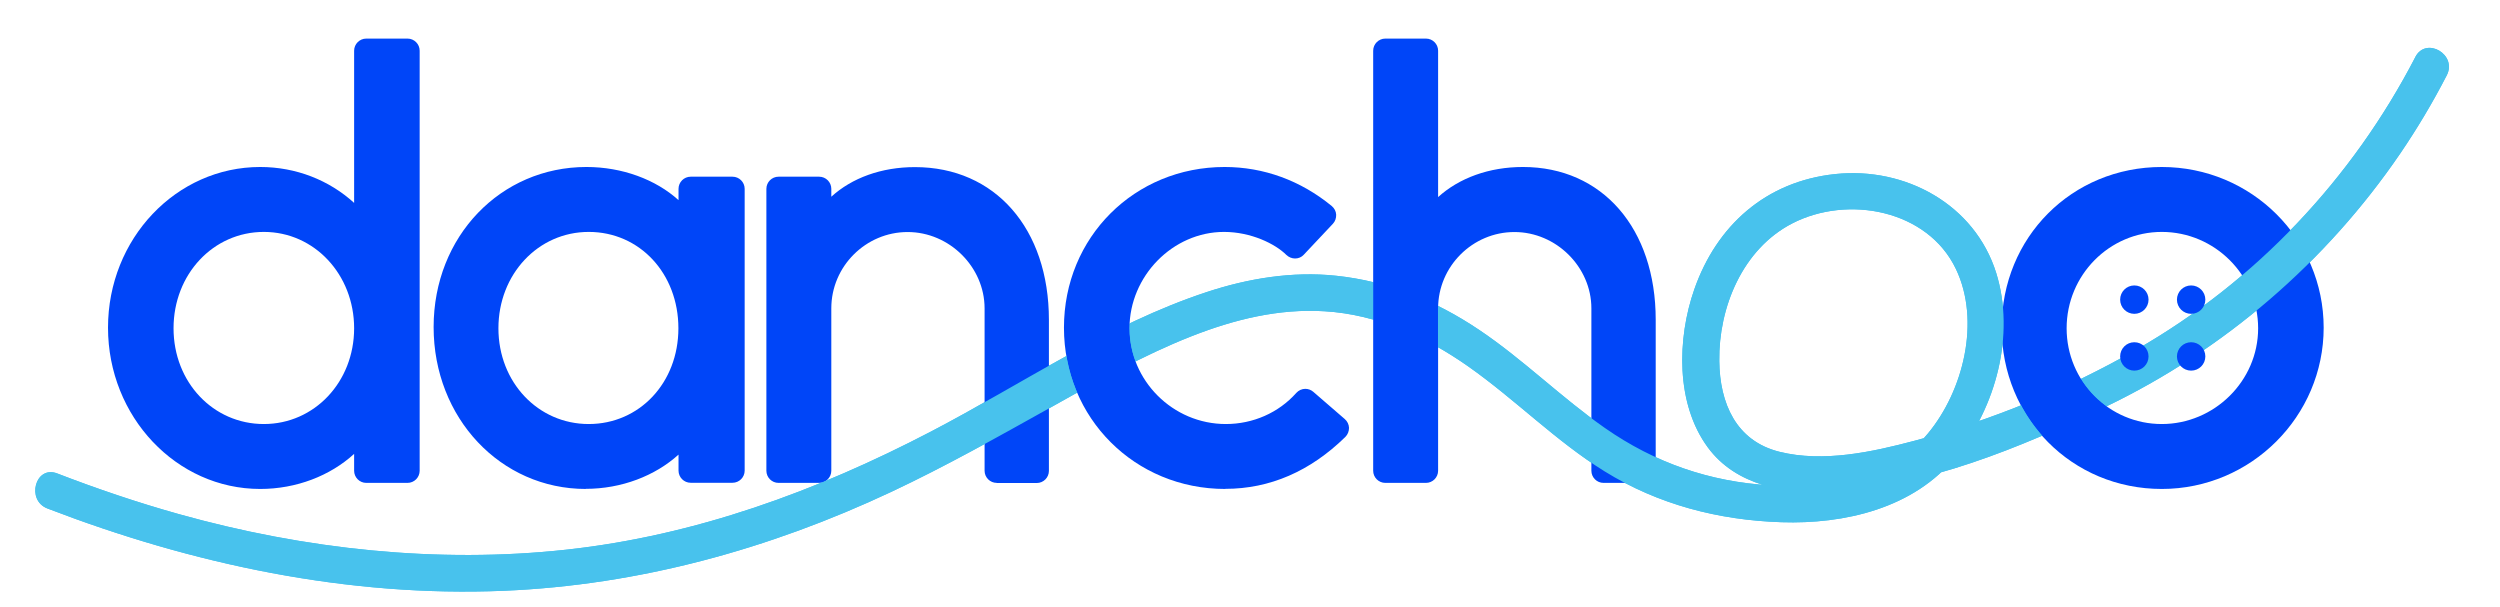 <?xml version="1.0" encoding="UTF-8"?><svg id="_레이어_1" xmlns="http://www.w3.org/2000/svg" xmlns:xlink="http://www.w3.org/1999/xlink" viewBox="0 0 206 50"><defs><clipPath id="clippath"><path d="M.91,1.93v48.81h202.89V1.93H.91ZM89.19,33.25c-.79-1.5-1.29-3.19-1.45-4.98,2.09-1.14,3.82-2.02,5.47-2.79h.03c-.11.51-.16,1.04-.16,1.58,0,1.32.33,2.56.91,3.65-1.65.82-3.26,1.69-4.79,2.55ZM118.49,25.4v4.35h-.02c-1.78-1.06-3.57-1.85-5.33-2.38v-5.14c1.86.43,3.69,1.08,5.47,1.93-.08.4-.12.81-.12,1.23ZM174.57,34.1l-.62.31c-1.77.85-3.39,1.59-4.93,2.26-1.23-1.18-2.23-2.6-2.93-4.2,1.68-.67,3.32-1.39,4.91-2.17.74,1.63,2.01,2.97,3.59,3.78v.02Z" style="fill:none; stroke-width:0px;"/></clipPath></defs><path d="M199.03,4.69c-5.2,10.05-13.15,18.48-22.98,24.11-5.69,3.26-11.96,5.84-18.3,7.52-3.5.93-7.51,1.8-11.11.91s-4.93-4.01-4.97-7.48c-.06-4.43,1.92-9.23,6.01-11.34,4.57-2.36,11.16-1.13,13.49,3.76,2.04,4.27.62,10.02-2.31,13.55-3.19,3.84-8.26,4.52-12.97,4.27-5-.28-9.54-1.86-13.64-4.72-3.6-2.51-6.72-5.64-10.37-8.09s-7.54-4.01-11.79-4.46c-3.6-.38-7.25.22-10.67,1.35-8.06,2.66-15.23,7.59-22.71,11.49-9.41,4.91-19.42,8.57-30.02,9.73s-21.58-.02-31.96-2.93c-3.39-.95-6.73-2.08-10.02-3.35-1.8-.69-2.58,2.21-.8,2.89,11.96,4.6,24.76,7.32,37.62,6.78,11.12-.47,21.86-3.43,31.91-8.15,4.49-2.11,8.82-4.55,13.16-6.97,3.76-2.11,7.55-4.27,11.57-5.85,3.51-1.38,7.2-2.3,11-2.06,4.31.26,8.32,2.09,11.81,4.54,3.87,2.72,7.21,6.15,11.24,8.65,4.42,2.74,9.39,4.02,14.56,4.19s10.91-1.11,14.39-5.42c3.29-4.06,4.9-10.03,3.32-15.11-1.77-5.66-7.49-8.76-13.25-8.16s-9.8,4.27-11.63,9.5c-1.42,4.06-1.54,9.41,1.11,13.02,2.32,3.16,6.4,3.86,10.09,3.67,7.87-.41,15.66-3.64,22.69-7.01,9.77-4.69,18.16-11.91,24.27-20.86,1.41-2.07,2.69-4.22,3.84-6.45.89-1.71-1.7-3.23-2.59-1.51h0Z" style="fill:#48c2ed; stroke-width:0px;"/><path d="M21.44,40.29c-6.91,0-12.54-5.96-12.54-13.29s5.62-13.24,12.54-13.24c2.94,0,5.68,1.08,7.74,2.96V4.18c0-.55.45-1,1-1h3.4c.55,0,1,.45,1,1v34.61c0,.55-.45,1-1,1h-3.4c-.55,0-1-.45-1-1v-1.39c-1.98,1.81-4.77,2.89-7.74,2.89ZM21.74,19.11c-4.17,0-7.44,3.49-7.44,7.94s3.27,7.89,7.44,7.89,7.44-3.47,7.44-7.89-3.27-7.94-7.44-7.94Z" style="fill:#0045f8; stroke-width:0px;"/><path d="M48.27,40.29c-7.03,0-12.54-5.86-12.54-13.34s5.53-13.19,12.59-13.19c2.95,0,5.71,1.03,7.59,2.73v-.93c0-.55.45-1,1-1h3.45c.55,0,1,.45,1,1v23.22c0,.55-.45,1-1,1h-3.45c-.55,0-1-.45-1-1v-1.32c-1.93,1.75-4.7,2.82-7.64,2.82ZM48.51,19.11c-4.17,0-7.44,3.49-7.44,7.94s3.27,7.89,7.44,7.89,7.39-3.39,7.39-7.89-3.18-7.94-7.39-7.94Z" style="fill:#0045f8; stroke-width:0px;"/><path d="M82.13,39.79c-.55,0-1-.45-1-1v-13.38c0-3.41-2.9-6.29-6.34-6.29s-6.29,2.82-6.29,6.29v13.38c0,.55-.45,1-1,1h-3.35c-.55,0-1-.45-1-1V15.56c0-.55.45-1,1-1h3.35c.55,0,1,.45,1,1v.65c1.7-1.55,4.13-2.44,6.89-2.44,6.6,0,11.04,5.06,11.04,12.59v12.44c0,.55-.45,1-1,1h-3.3Z" style="fill:#0045f8; stroke-width:0px;"/><path d="M100.96,40.29c-7.45,0-13.29-5.84-13.29-13.29s5.81-13.24,13.24-13.24c3.21,0,6.26,1.11,8.83,3.22.21.18.35.43.36.71s-.08.55-.27.75l-2.4,2.55c-.18.2-.44.31-.71.31h-.01c-.26,0-.52-.11-.71-.29-.92-.92-2.92-1.9-5.14-1.9-4.22,0-7.79,3.64-7.79,7.94s3.56,7.89,7.94,7.89c2.24,0,4.35-.93,5.8-2.56.2-.22.47-.34.75-.34.23,0,.46.08.65.24l2.6,2.25c.21.18.34.45.35.72,0,.28-.1.55-.3.75-2.9,2.84-6.23,4.28-9.89,4.28Z" style="fill:#0045f8; stroke-width:0px;"/><path d="M132.13,39.79c-.55,0-1-.45-1-1v-13.38c0-3.41-2.9-6.29-6.34-6.29s-6.29,2.82-6.29,6.29v13.38c0,.55-.45,1-1,1h-3.35c-.55,0-1-.45-1-1V4.18c0-.55.45-1,1-1h3.35c.55,0,1,.45,1,1v12.06c1.73-1.57,4.2-2.48,6.99-2.48,6.54,0,10.94,5.06,10.94,12.59v12.44c0,.55-.45,1-1,1h-3.3Z" style="fill:#0045f8; stroke-width:0px;"/><path d="M178.13,40.29c-7.39,0-13.19-5.84-13.19-13.29s5.79-13.24,13.19-13.24,13.34,5.94,13.34,13.24-5.98,13.29-13.34,13.29ZM178.13,19.11c-4.32,0-7.84,3.56-7.84,7.94s3.52,7.89,7.84,7.89,7.94-3.54,7.94-7.89-3.56-7.94-7.94-7.94Z" style="fill:#0045f8; stroke-width:0px;"/><g style="clip-path:url(#clippath);"><path d="M199.03,4.69c-5.2,10.05-13.15,18.48-22.98,24.11-5.69,3.26-11.96,5.84-18.3,7.52-3.5.93-7.51,1.8-11.11.91s-4.93-4.01-4.97-7.48c-.06-4.43,1.92-9.23,6.01-11.34,4.57-2.36,11.16-1.13,13.49,3.76,2.04,4.27.62,10.02-2.31,13.55-3.19,3.84-8.26,4.52-12.97,4.27-5-.28-9.54-1.86-13.64-4.72-3.6-2.51-6.72-5.64-10.37-8.09s-7.54-4.01-11.79-4.46c-3.6-.38-7.25.22-10.67,1.35-8.06,2.66-15.23,7.59-22.71,11.49-9.41,4.91-19.42,8.57-30.02,9.73s-21.58-.02-31.96-2.93c-3.39-.95-6.73-2.08-10.02-3.35-1.8-.69-2.58,2.21-.8,2.89,11.96,4.6,24.76,7.32,37.62,6.78,11.12-.47,21.86-3.43,31.91-8.15,4.49-2.11,8.82-4.55,13.16-6.97,3.76-2.11,7.55-4.27,11.57-5.85,3.51-1.38,7.2-2.3,11-2.06,4.31.26,8.32,2.09,11.81,4.54,3.87,2.72,7.21,6.15,11.24,8.65,4.42,2.74,9.39,4.02,14.56,4.19s10.91-1.11,14.39-5.42c3.29-4.06,4.9-10.03,3.32-15.11-1.77-5.66-7.49-8.76-13.25-8.16s-9.8,4.27-11.63,9.5c-1.42,4.06-1.54,9.41,1.11,13.02,2.32,3.16,6.4,3.86,10.09,3.67,7.87-.41,15.66-3.64,22.69-7.01,9.77-4.69,18.16-11.91,24.27-20.86,1.41-2.07,2.69-4.22,3.84-6.45.89-1.71-1.7-3.23-2.59-1.51h0Z" style="fill:#48c2ed; stroke-width:0px;"/></g><circle cx="180.55" cy="24.69" r="1.17" style="fill:#0045f8; stroke-width:0px;"/><circle cx="180.55" cy="29.37" r="1.17" style="fill:#0045f8; stroke-width:0px;"/><circle cx="175.87" cy="24.69" r="1.17" style="fill:#0045f8; stroke-width:0px;"/><circle cx="175.87" cy="29.37" r="1.17" style="fill:#0045f8; stroke-width:0px;"/></svg>